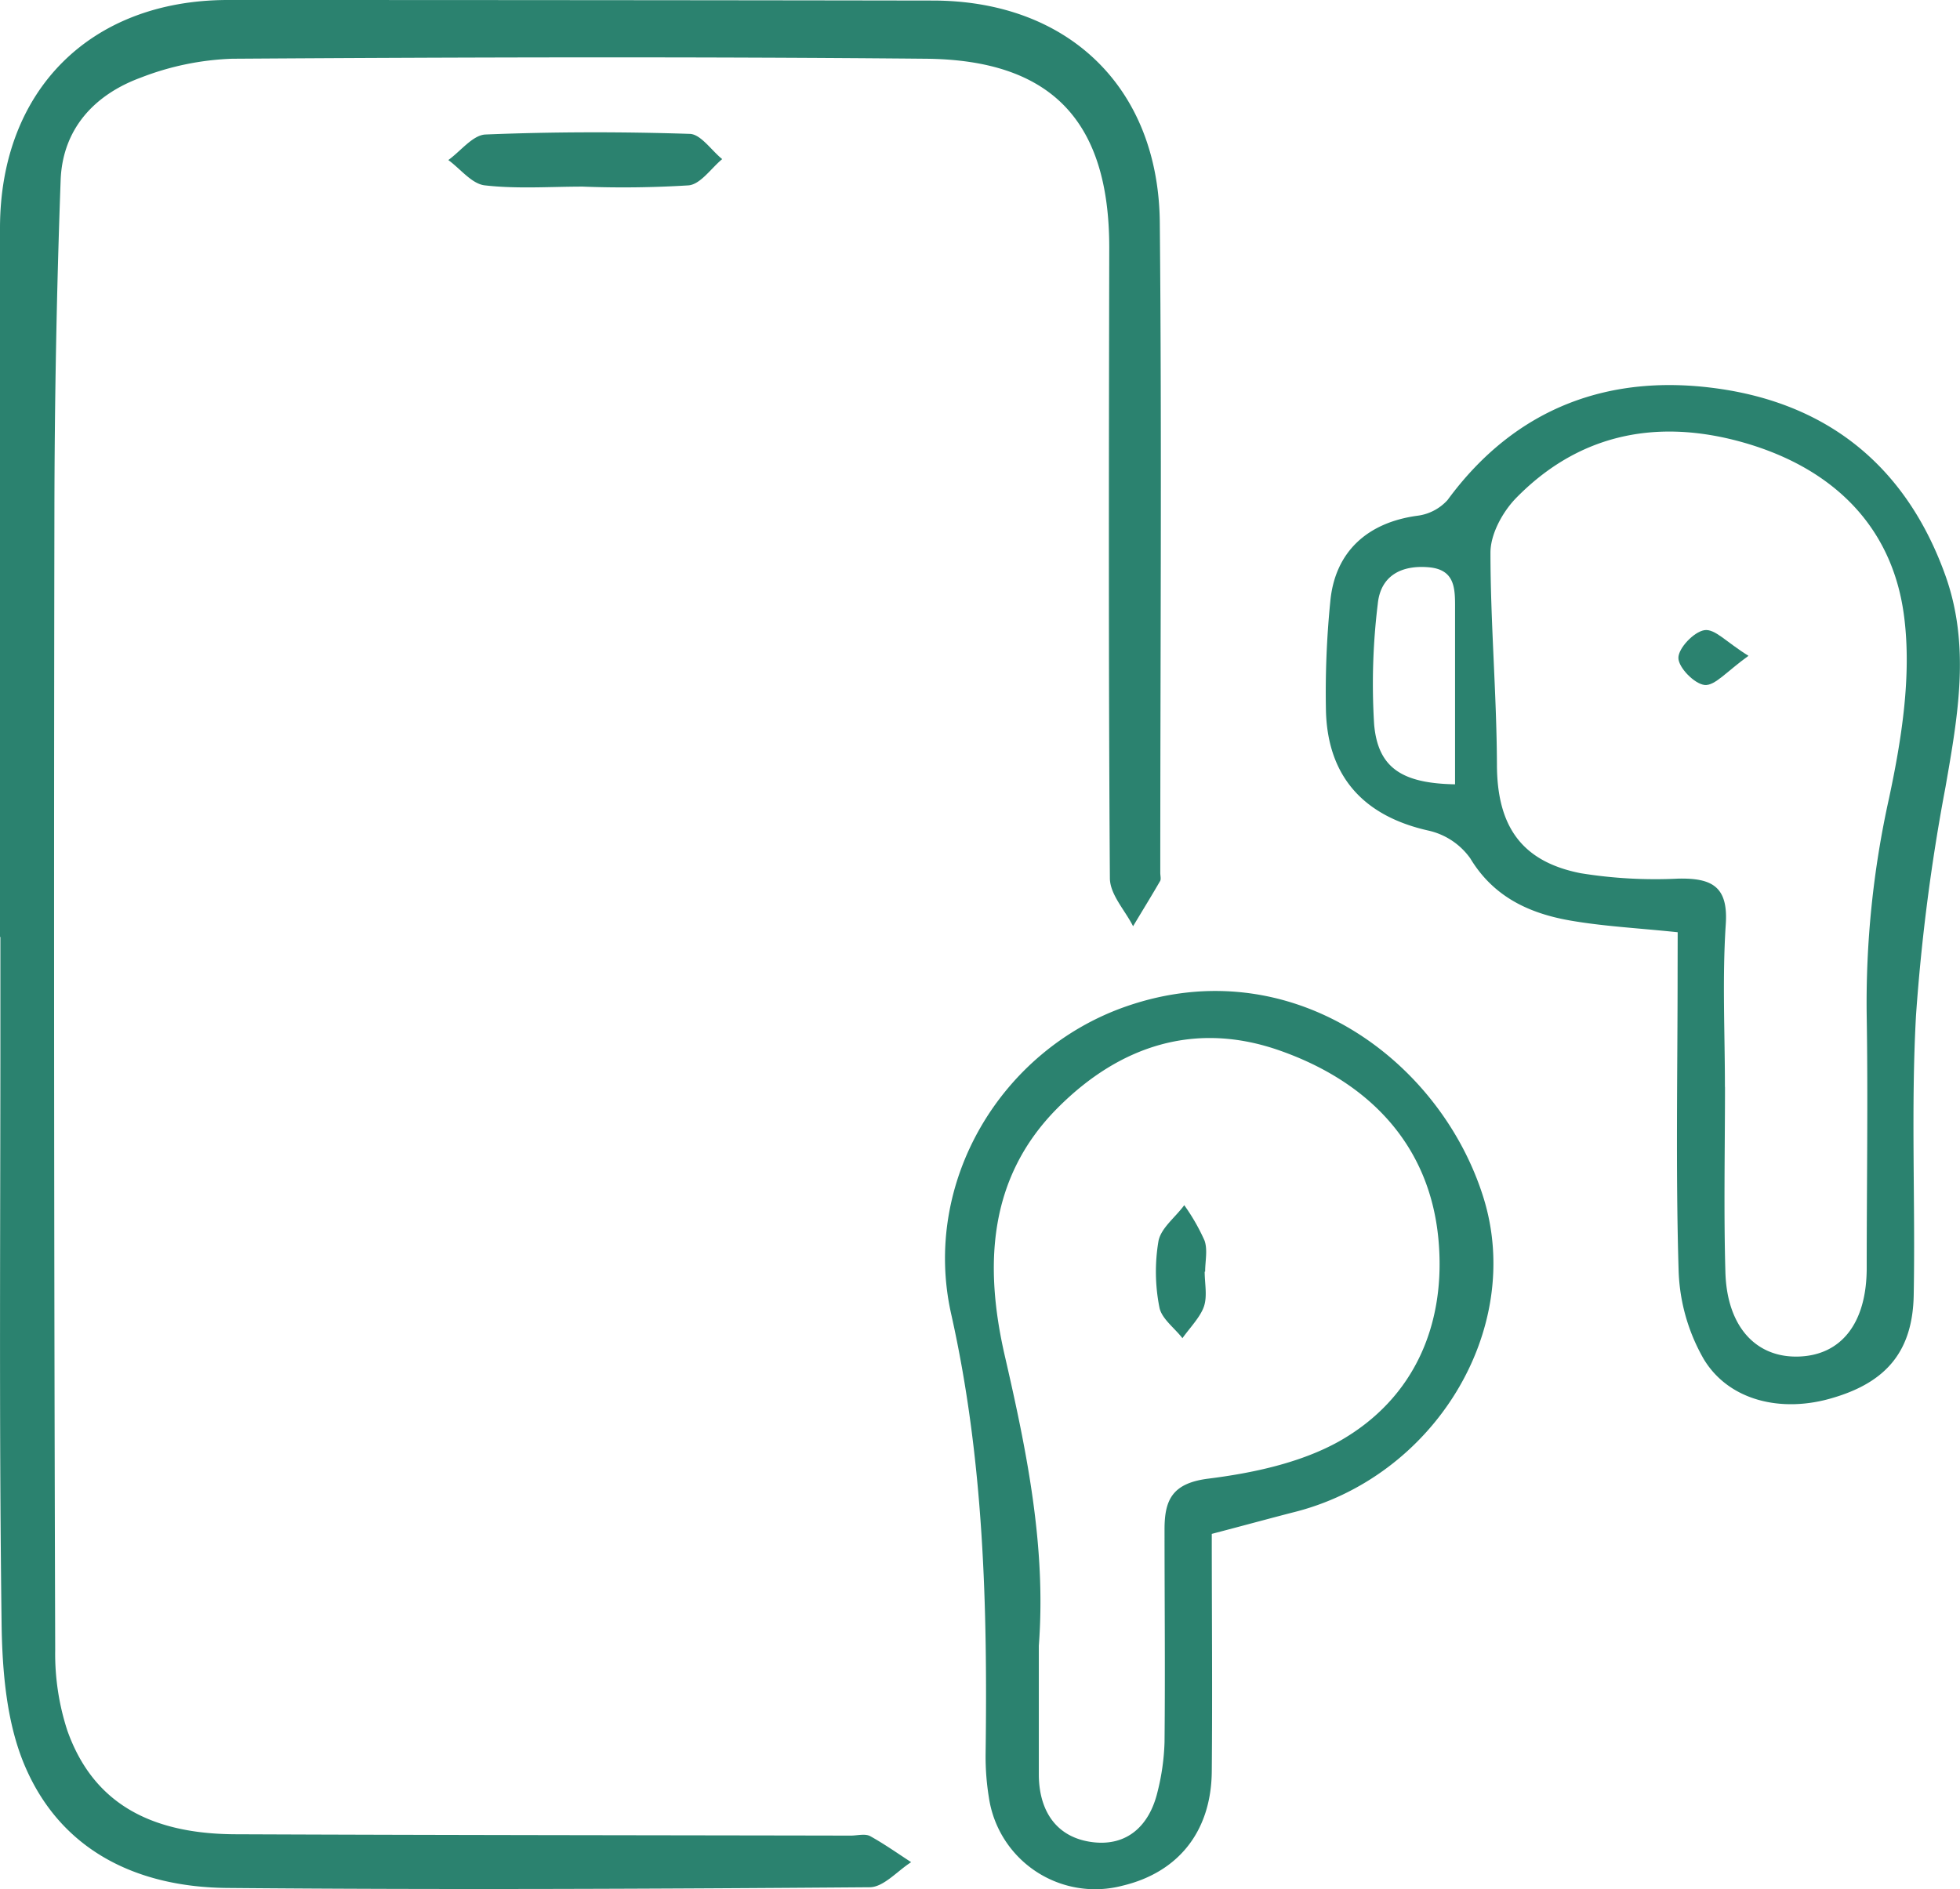 <svg xmlns="http://www.w3.org/2000/svg" viewBox="0 0 248.54 239.59"><defs><style>.cls-1{fill:#2b826f;}</style></defs><g id="Capa_2" data-name="Capa 2"><g id="Capa_1-2" data-name="Capa 1"><g id="Gadgets"><path class="cls-1" d="M0,118.84q0-45,0-90C.05,11.49,11.41.07,28.77,0Q73.5,0,118.25.07c17.17,0,28.66,11,28.82,28.17.26,27.49.06,55,.06,82.47,0,.34.11.74,0,1-1.12,1.94-2.3,3.85-3.45,5.77-1-2-2.92-4-2.94-6.08-.18-26.66-.13-53.32-.08-80,0-15.94-7.22-23.81-23.27-23.95-29.32-.27-58.64-.19-87.95,0a35.28,35.28,0,0,0-11.6,2.4c-5.87,2.16-9.91,6.5-10.15,13q-.76,21-.79,42Q6.78,137,7,209.23A31.43,31.43,0,0,0,8.54,219.5c3.17,8.92,10.17,13.11,21.34,13.15,26,.11,52,.12,78,.17.83,0,1.82-.28,2.47.07,1.8,1,3.47,2.18,5.19,3.3-1.75,1.11-3.49,3.17-5.25,3.18-27.16.21-54.32.33-81.47.09-11.23-.1-20.87-4.56-25.54-15.19C.83,218.73.28,212,.2,205.82c-.33-25.49-.14-51-.15-76.48v-10.5Z"/><path class="cls-1" d="M212.74,118.24c-5.09-.53-9.42-.75-13.66-1.49-5.18-.91-9.7-3-12.64-7.88a8.9,8.9,0,0,0-5.3-3.52c-8.13-1.82-12.76-6.76-13-15.13a115.88,115.88,0,0,1,.55-13.93c.58-6.28,4.68-10,11-10.87a6.2,6.2,0,0,0,3.87-2c8.67-11.82,20.69-16.14,34.59-14.09s23.59,10,28.48,23.5c3.27,9,1.65,17.92.07,27a248.74,248.74,0,0,0-3.74,29c-.65,11.78-.07,23.63-.29,35.44-.13,7.08-3.44,11-10.16,13-6.53,2-13.26.42-16.46-4.88a24,24,0,0,1-3.19-11.19c-.38-12.64-.13-25.3-.13-37.95Zm6,19.61h0c0,7.83-.17,15.66.05,23.49.19,6.9,3.85,10.88,9.27,10.72s8.63-4.23,8.65-11.18c0-10.66.17-21.33,0-32a119.66,119.66,0,0,1,2.83-27.63c1.6-7.5,2.87-15.52,1.92-23-1.51-12-9.7-19.35-21.29-22.37-10.56-2.74-20.21-.65-28,7.37C190.5,65,189,67.77,189,70.09c0,8.94.78,17.88.82,26.82,0,7.74,3,12.36,10.65,13.85a59.27,59.27,0,0,0,12.36.68c4.27-.08,6.37,1,6,5.92C218.39,124.16,218.73,131,218.73,137.85ZM184.51,99.48c0-7.53,0-14.78,0-22,0-2.61.16-5.23-3.34-5.53s-6.11,1.09-6.46,4.65a83.35,83.35,0,0,0-.46,15.3C174.74,97.37,177.75,99.36,184.51,99.48Z"/><path class="cls-1" d="M153.66,194.55c0,10,.09,20.08,0,30.19-.09,7.59-4.27,12.75-11.31,14.43A13.62,13.62,0,0,1,125.4,228a32.24,32.24,0,0,1-.42-5.46c.25-18.76-.21-37.36-4.37-55.9-3.72-16.62,6.26-33.46,22.22-39,20.9-7.25,39.82,6.82,45.27,24.22,5.24,16.73-6.22,35.61-24.27,40C160.63,192.69,157.45,193.56,153.66,194.55Zm-21.93,14.18c0,5.49,0,11,0,16.48.06,4.54,2.26,7.87,6.81,8.44,4.38.55,7.2-2.08,8.23-6.33a29.11,29.11,0,0,0,.9-6.35c.09-9,0-18,0-27,0-3.76,1-5.86,5.59-6.43,5.64-.71,11.64-2,16.5-4.7,9.73-5.48,13.66-15.08,12.63-25.78-1.17-12.06-9-19.9-20.07-23.8-10.69-3.78-20.31-.68-28.23,7.29-8.86,8.91-9.24,20.1-6.72,31.22C130.19,184,132.68,196.14,131.73,208.73Z"/><path class="cls-1" d="M73.9,23.67c-4.14,0-8.33.31-12.42-.16-1.65-.18-3.09-2.09-4.63-3.21,1.57-1.13,3.1-3.17,4.71-3.24,8.61-.35,17.25-.36,25.87-.08,1.41,0,2.77,2.09,4.15,3.2-1.41,1.17-2.74,3.18-4.25,3.33A133.57,133.57,0,0,1,73.9,23.67Z"/><path class="cls-1" d="M221.72,83.18c-2.78,2-4.26,3.82-5.55,3.7s-3.33-2.2-3.34-3.43,1.94-3.29,3.28-3.52S218.91,81.45,221.72,83.18Z"/><path class="cls-1" d="M152.76,161.29c0,1.49.36,3.11-.1,4.44s-1.78,2.68-2.72,4c-1-1.3-2.65-2.48-2.92-3.91a23.27,23.27,0,0,1-.12-8.4c.32-1.67,2.13-3,3.27-4.56a25.49,25.49,0,0,1,2.57,4.48c.42,1.18.08,2.62.08,3.95Z"/></g></g></g></svg>